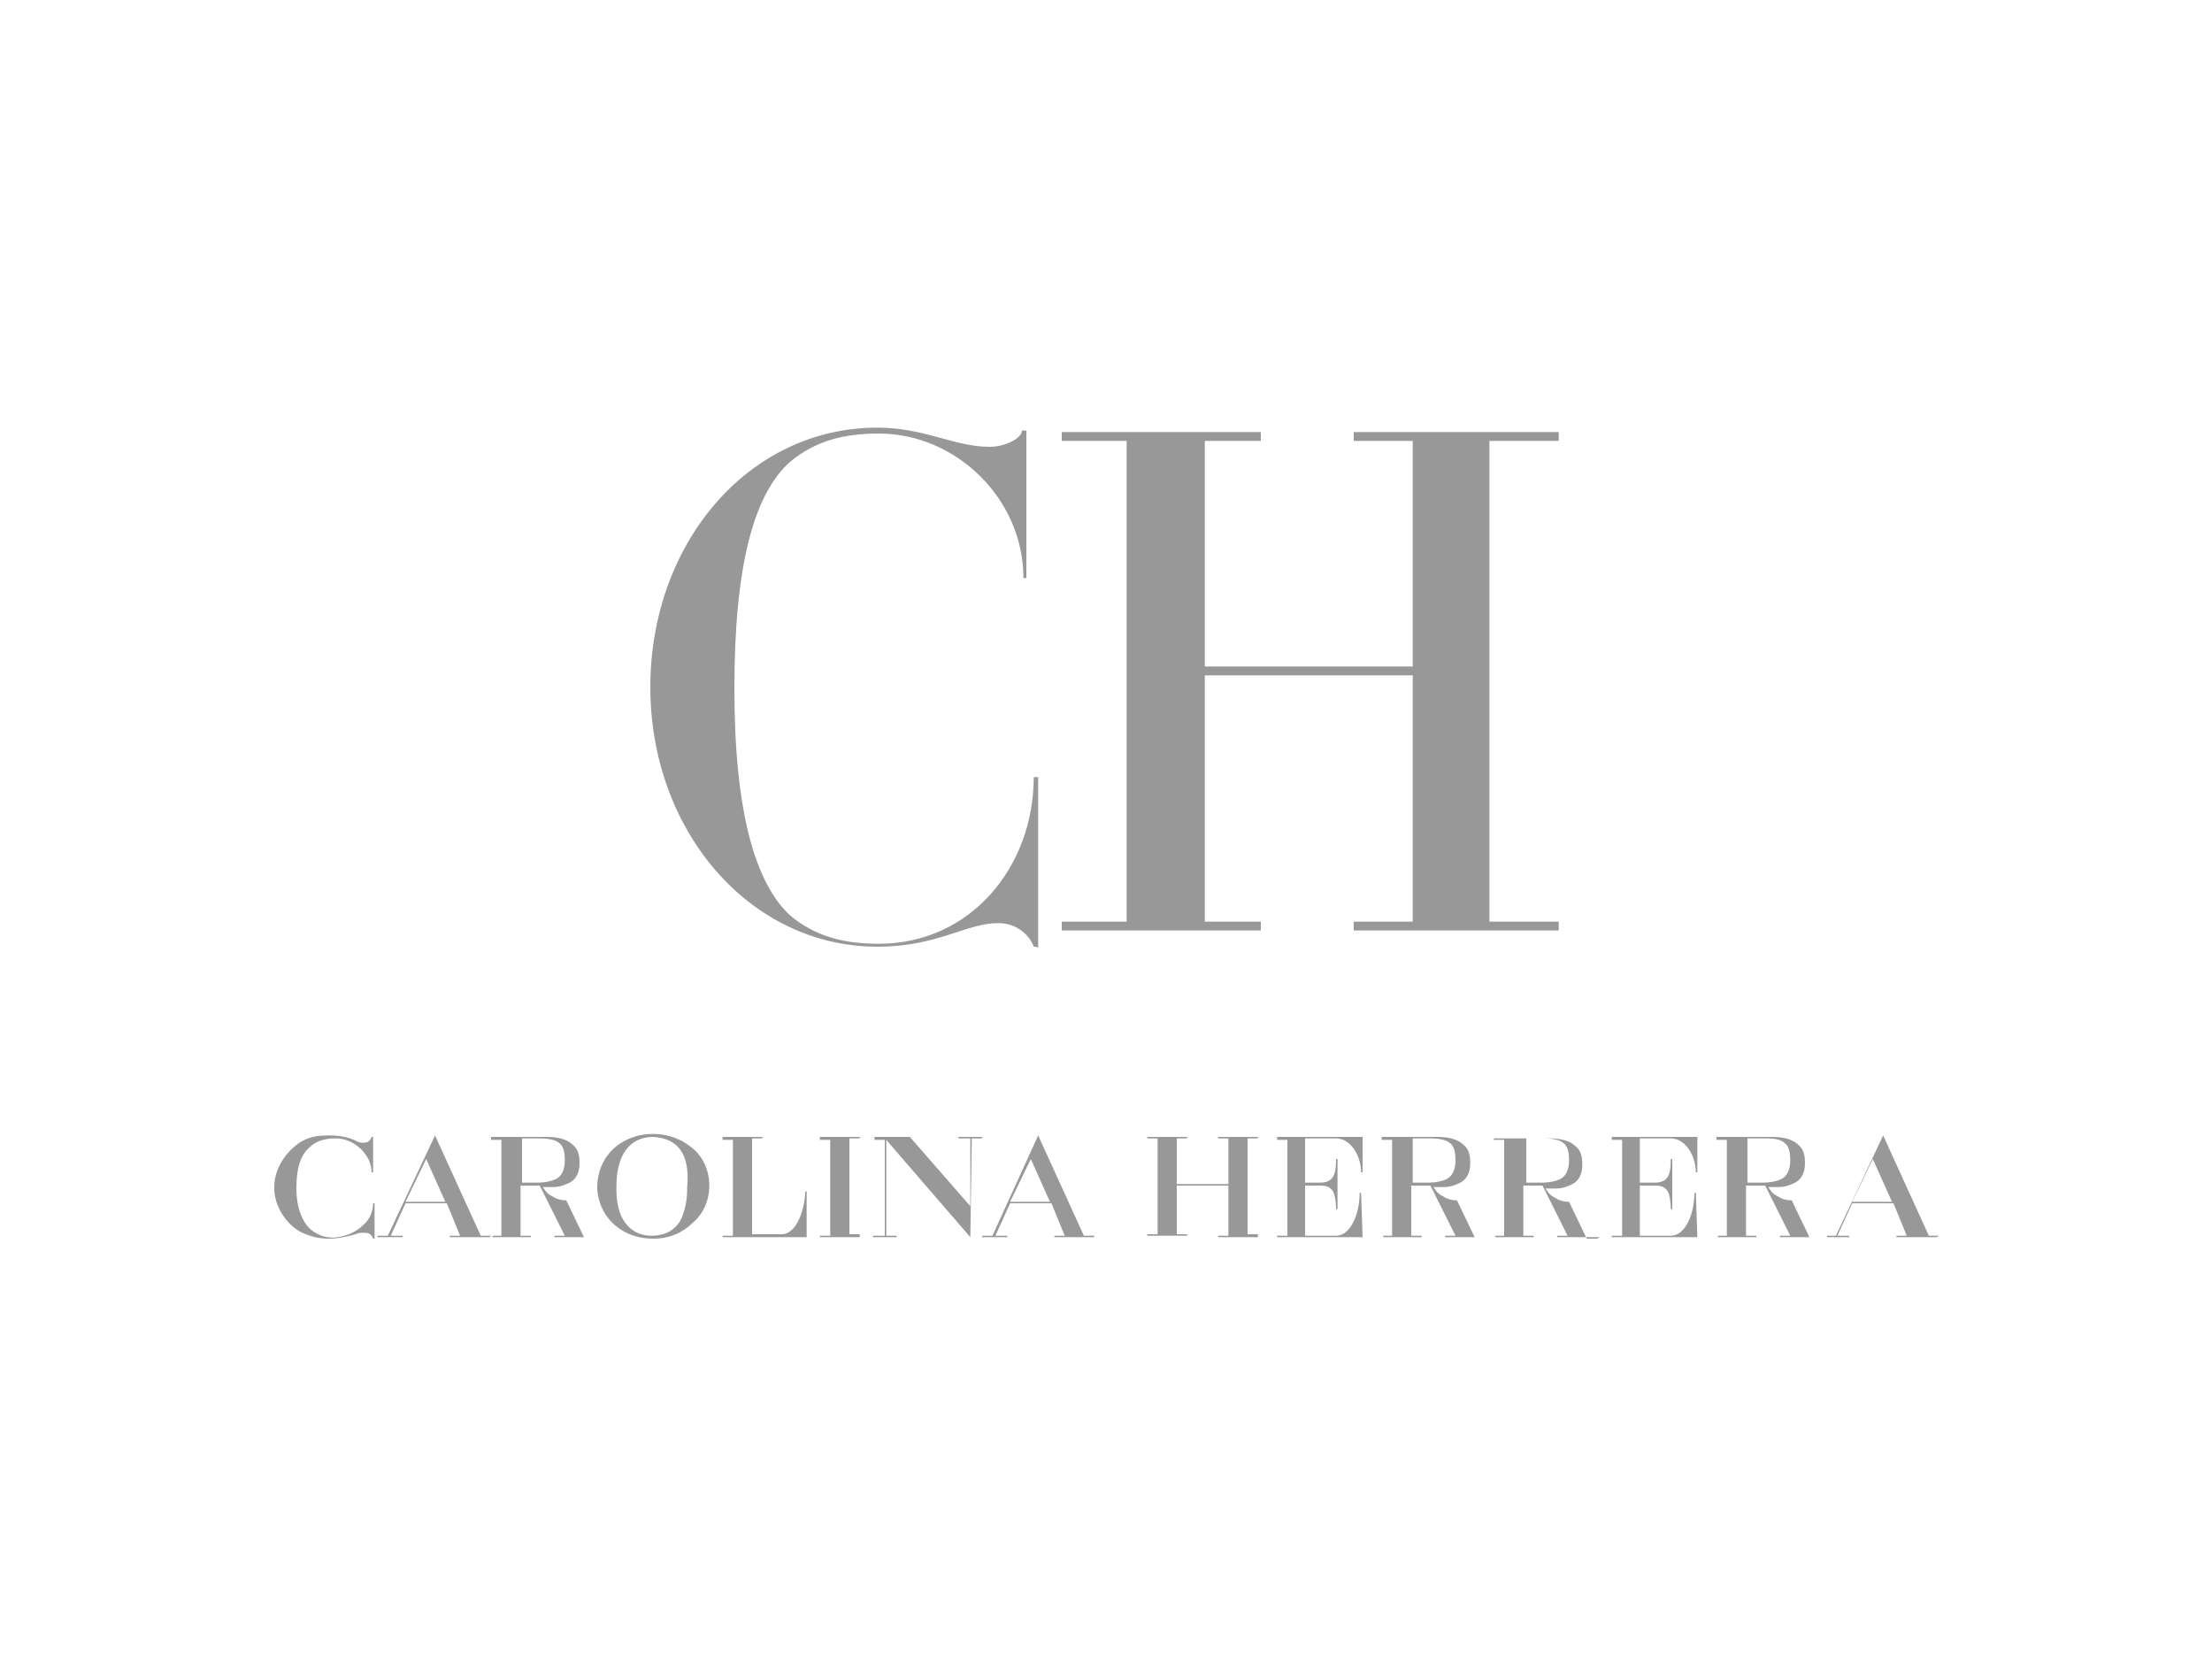 <?xml version="1.0" encoding="UTF-8"?> <svg xmlns="http://www.w3.org/2000/svg" xmlns:xlink="http://www.w3.org/1999/xlink" version="1.1" id="Layer_1" x="0px" y="0px" viewBox="0 0 150 113" style="enable-background:new 0 0 150 113;" xml:space="preserve"> <style type="text/css"> .st0{fill:#989898;} .st1{fill-rule:evenodd;clip-rule:evenodd;fill:#989898;} .st2{fill:none;} .st3{fill:#989898;stroke:#FFFFFF;stroke-width:0.979;stroke-miterlimit:2.613;} </style> <g> <g> <path class="st0" d="M70.1,64.2c-0.2-0.6-1-1.6-2.4-1.6c-2.2,0-4.1,1.6-8.2,1.6c-8.7,0-15.4-7.9-15.4-17.6S50.7,29,59.5,29 c3.2,0,5.2,1.3,7.6,1.3c1.1,0,2.2-0.6,2.2-1.1h0.3v10h-0.2c0-5.4-4.6-9.8-9.8-9.8c-2.4,0-4.3,0.5-6,1.9c-2.5,2.2-3.8,7.1-3.8,15.4 s1.4,13.2,3.8,15.4c1.7,1.4,3.6,1.9,6,1.9c6.2,0,10.5-5.2,10.5-11.3h0.3v11.6C70.4,64.2,70.1,64.2,70.1,64.2z"></path> </g> <polygon class="st0" points="91.8,29.3 91.8,29.9 95.8,29.9 95.8,45.2 81.7,45.2 81.7,29.9 85.5,29.9 85.5,29.3 72,29.3 72,29.9 76.4,29.9 76.4,62.5 72,62.5 72,63.1 85.5,63.1 85.5,62.5 81.7,62.5 81.7,45.8 95.8,45.8 95.8,62.5 91.8,62.5 91.8,63.1 105.7,63.1 105.7,62.5 101,62.5 101,29.9 105.7,29.9 105.7,29.3 "></polygon> <g> <path class="st0" d="M40.5,83.9h-2.9v-0.1h0.7l-1.7-3.4h-1.3v3.4h0.7v0.1h-2.6v-0.1h0.6v-6.5h-0.7v-0.2h3.8c0.8,0,1.4,0.2,1.7,0.5 c0.4,0.3,0.5,0.7,0.5,1.3c0,0.7-0.3,1.2-0.9,1.4c-0.2,0.1-0.5,0.2-0.9,0.2c-0.1,0-0.6,0-0.7,0c0.1,0.1,0.2,0.4,0.6,0.6 c0.3,0.2,0.6,0.3,1,0.3l0,0l1.2,2.5h0.8V83.9z M35.4,80.2h1.1c0.4,0,1-0.1,1.3-0.3c0.3-0.2,0.5-0.6,0.5-1.2c0-0.6-0.1-1-0.4-1.2 c-0.2-0.2-0.8-0.3-1.2-0.3h-1.3V80.2z"></path> <path class="st0" d="M33.2,83.9h-2.7v-0.1h0.7l-0.9-2.2h-2.8l-1,2.2h0.8v0.1h-1.7v-0.1h0.7l3.2-6.8l3.1,6.8h0.7L33.2,83.9 L33.2,83.9z M27.5,81.5h2.7l-1.3-2.9L27.5,81.5z"></path> <path class="st0" d="M74.2,83.9h-2.7v-0.1h0.7l-0.9-2.2h-2.8l-1,2.2h0.8v0.1h-1.7v-0.1h0.7l3.1-6.8l3.1,6.8h0.7V83.9L74.2,83.9z M68.5,81.5h2.7l-1.3-2.9L68.5,81.5z"></path> <path class="st0" d="M65.8,83.9l-5.7-6.6v6.5h0.7v0.1h-1.6v-0.1H60v-6.5h-0.7v-0.2h2.4l0,0l4.1,4.7v-4.6H65v-0.1h1.6v0.1h-0.7 L65.8,83.9L65.8,83.9z"></path> <path class="st0" d="M58.3,83.9h-2.7v-0.1h0.7v-6.5h-0.7v-0.2h2.7v0.1h-0.7v6.5h0.7V83.9z"></path> <path class="st0" d="M44.3,84c-1.4,0-2.3-0.6-2.8-1.1c-0.6-0.6-1-1.5-1-2.4c0-1,0.4-1.9,1-2.5c0.7-0.7,1.7-1.1,2.7-1.1 c0,0,0,0,0.1,0l0,0l0,0c1.1,0,2,0.4,2.7,1c0.7,0.6,1.1,1.5,1.1,2.5c0,1-0.4,1.9-1.1,2.5C46.3,83.6,45.4,84,44.3,84z M44.3,77.1 L44.3,77.1c-1.6,0-2.5,1.2-2.5,3.4c0,0.4,0,1.2,0.3,1.9c0.4,0.9,1.1,1.4,2.1,1.4c1,0,1.8-0.5,2.1-1.4c0.3-0.8,0.3-1.6,0.3-1.9 C46.8,78.3,46,77.2,44.3,77.1z"></path> <path class="st0" d="M54.7,83.9H49v-0.1h0.7v-6.5H49v-0.2h2.7v0.1H51v6.5h2c1.1,0,1.6-1.9,1.6-2.9l0,0h0.1V83.9z"></path> <path class="st0" d="M85.3,83.9h-2.7v-0.1h0.7v-3.4h-3.5v3.3h0.7v0.1h-2.7v-0.1h0.7v-6.5h-0.7v-0.1h2.7v0.1h-0.7v3.1h3.5v-3.1 h-0.7v-0.1h2.7v0.1h-0.7v6.5h0.7V83.9z"></path> <path class="st0" d="M92.4,83.9h-5.8v-0.1h0.7v-6.5h-0.7v-0.2h5.8v2.4h-0.1l0,0c0-1.1-0.7-2.3-1.7-2.3h-2.1v3h1 c0.9,0,1.1-0.5,1.1-1.6l0,0h0.1V82h-0.1l0,0c0-0.6-0.1-1-0.2-1.2c-0.2-0.3-0.4-0.4-0.9-0.4h-1v3.4h2.1c1,0,1.6-1.5,1.6-2.9l0,0 h0.1L92.4,83.9L92.4,83.9z"></path> <path class="st0" d="M100.8,83.9H98v-0.1h0.7l-1.7-3.4h-1.3v3.4h0.7v0.1h-2.6v-0.1h0.6v-6.5h-0.7v-0.2h3.8c0.8,0,1.4,0.2,1.7,0.5 c0.4,0.3,0.5,0.7,0.5,1.3c0,0.7-0.3,1.2-0.9,1.4c-0.2,0.1-0.5,0.2-0.9,0.2c-0.1,0-0.6,0-0.7,0c0.1,0.1,0.2,0.4,0.6,0.6 c0.3,0.2,0.6,0.3,1,0.3l0,0l1.2,2.5h0.7L100.8,83.9L100.8,83.9z M95.8,80.2h1.1c0.4,0,1-0.1,1.3-0.3c0.3-0.2,0.5-0.6,0.5-1.2 c0-0.6-0.1-1-0.4-1.2c-0.2-0.2-0.8-0.3-1.2-0.3h-1.3V80.2z"></path> <path class="st0" d="M108.5,83.9h-2.9v-0.1h0.7l-1.7-3.4h-1.3v3.4h0.7v0.1h-2.6v-0.1h0.6v-6.5h-0.7v-0.1h3.8 c0.8,0,1.4,0.2,1.7,0.5c0.4,0.3,0.5,0.7,0.5,1.3c0,0.7-0.3,1.2-0.9,1.4c-0.2,0.1-0.5,0.2-0.9,0.2c-0.1,0-0.6,0-0.7,0 c0.1,0.1,0.2,0.4,0.6,0.6c0.3,0.2,0.6,0.3,1,0.3l0,0l1.2,2.5h0.7L108.5,83.9L108.5,83.9z M103.5,80.2h1.1c0.4,0,1-0.1,1.3-0.3 c0.3-0.2,0.5-0.6,0.5-1.2c0-0.6-0.1-1-0.4-1.2c-0.2-0.2-0.8-0.3-1.2-0.3h-1.3V80.2L103.5,80.2z"></path> <path class="st0" d="M123.6,83.9h-2.9v-0.1h0.7l-1.7-3.4h-1.3v3.4h0.7v0.1h-2.6v-0.1h0.6v-6.5h-0.7v-0.2h3.8 c0.8,0,1.4,0.2,1.7,0.5c0.4,0.3,0.5,0.7,0.5,1.3c0,0.7-0.3,1.2-0.9,1.4c-0.2,0.1-0.5,0.2-0.9,0.2c-0.1,0-0.6,0-0.7,0 c0.1,0.1,0.2,0.4,0.6,0.6c0.3,0.2,0.6,0.3,1,0.3l0,0l1.2,2.5h0.7L123.6,83.9L123.6,83.9z M118.5,80.2h1.1c0.4,0,1-0.1,1.3-0.3 c0.3-0.2,0.5-0.6,0.5-1.2c0-0.6-0.1-1-0.4-1.2c-0.2-0.2-0.6-0.3-1.2-0.3h-1.3V80.2L118.5,80.2z"></path> <path class="st0" d="M131.3,83.9h-2.7v-0.1h0.7l-0.9-2.2h-2.8l-1,2.2h0.8v0.1h-1.5v-0.1h0.6l3.2-6.8l3.1,6.8h0.7L131.3,83.9 L131.3,83.9z M125.6,81.5h2.7l-1.3-2.9L125.6,81.5z"></path> <path class="st0" d="M115.1,83.9h-5.8v-0.1h0.7v-6.5h-0.7v-0.2h5.8v2.4h-0.1l0,0c0-1.1-0.7-2.3-1.7-2.3h-2.1v3h1 c0.9,0,1.1-0.5,1.1-1.6l0,0h0.1V82h-0.1l0,0c0-0.6-0.1-1-0.2-1.2c-0.2-0.3-0.4-0.4-0.9-0.4h-1v3.4h2.1c1,0,1.6-1.5,1.6-2.9l0,0 h0.1L115.1,83.9L115.1,83.9z"></path> <path class="st0" d="M22.3,84c-0.8,0-1.4-0.2-2-0.5c-1-0.6-1.7-1.8-1.7-2.9c0,0,0,0,0-0.1v0c0-1.2,0.7-2.3,1.7-3 c0.6-0.4,1.2-0.5,2-0.5c0,0,0.1,0,0.1,0c0.6,0,1.1,0.1,1.6,0.3c0.2,0.1,0.4,0.2,0.6,0.2c0.3,0,0.5-0.1,0.6-0.4l0,0h0.1v2.4h-0.1 l0,0c0-1.2-1.2-2.3-2.4-2.3c-0.1,0-0.1,0-0.1,0c-0.7,0-1.3,0.2-1.7,0.6c-0.6,0.5-0.9,1.4-0.9,2.7c0,0,0,0.1,0,0.1l0,0 c0,1.3,0.4,2.3,1,2.8c0.5,0.4,1.1,0.6,1.8,0.5c0.7-0.1,1.3-0.4,1.7-0.8c0.5-0.4,0.7-1,0.7-1.5l0,0h0.1v2.4h-0.1l0,0 c-0.1-0.3-0.3-0.4-0.6-0.4c-0.2,0-0.4,0-0.6,0.1C23.4,83.9,22.9,84,22.3,84C22.4,84,22.3,84,22.3,84z"></path> </g> </g> </svg> 